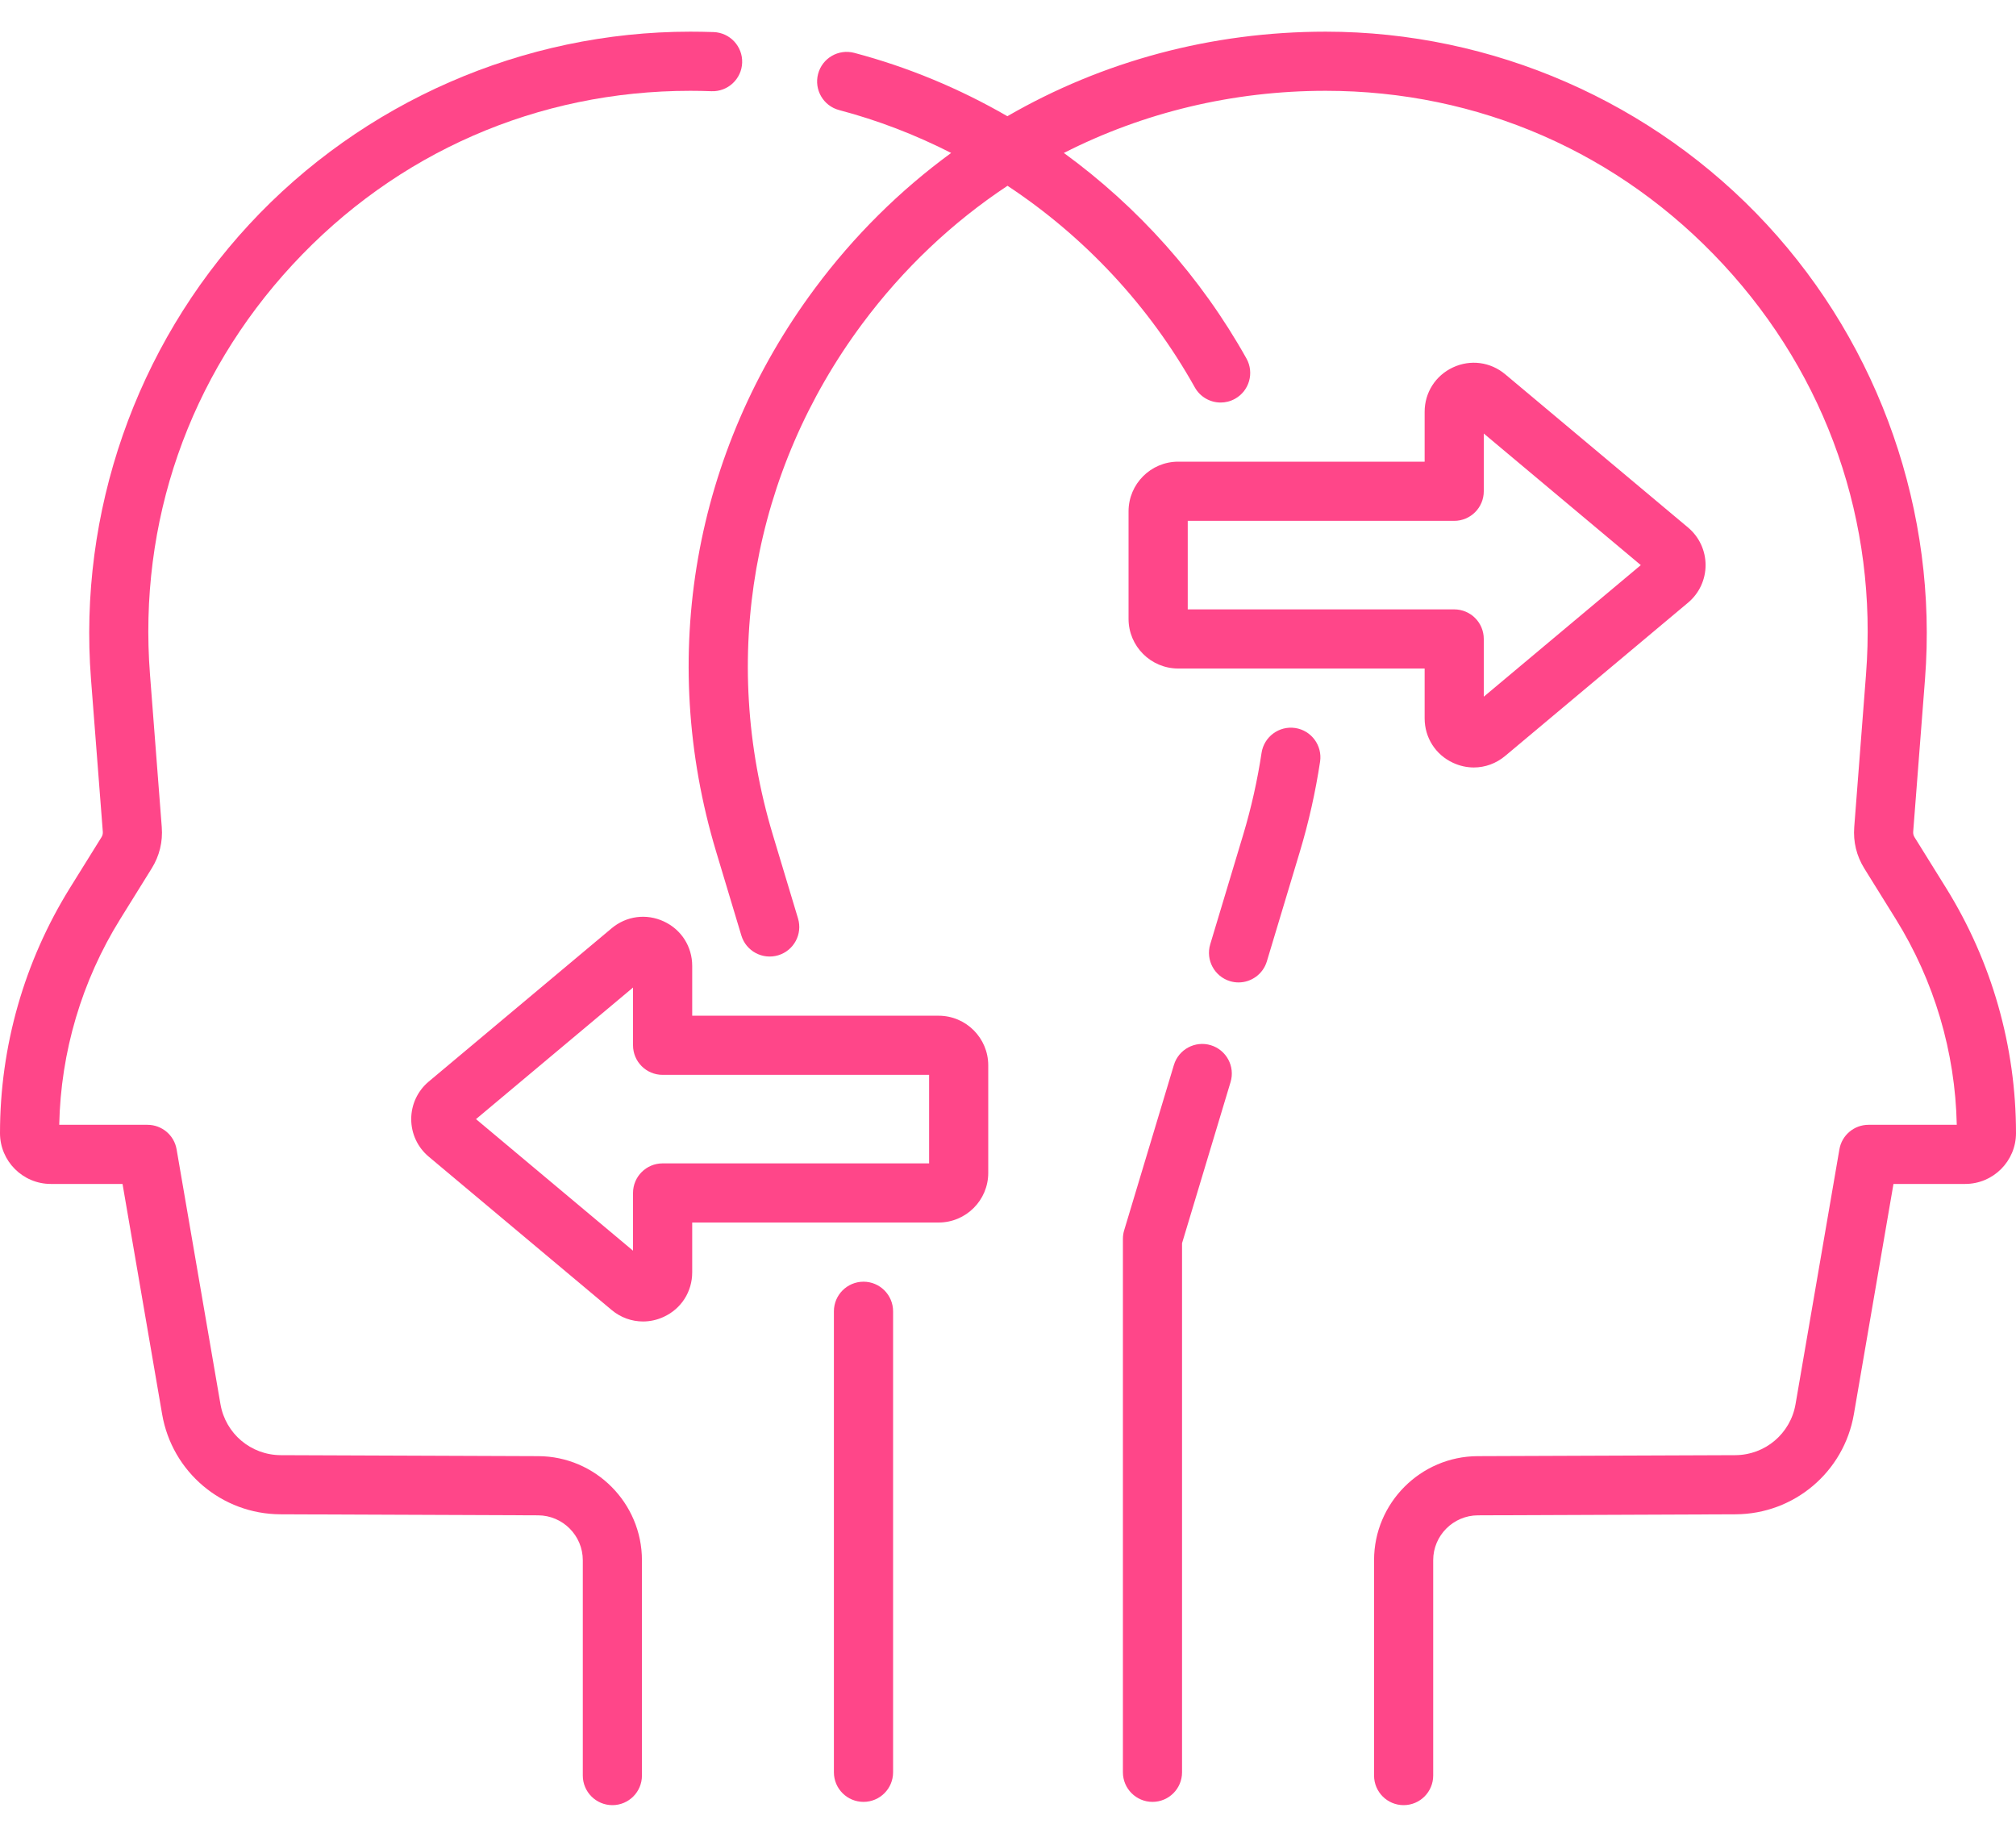 <svg width="45" height="41" viewBox="0 0 45 41" fill="none" xmlns="http://www.w3.org/2000/svg">
<path d="M27.026 23.33C26.676 23.225 26.308 23.423 26.203 23.772L25.093 27.462C25.074 27.524 25.065 27.588 25.065 27.653V39.56C25.065 39.924 25.361 40.22 25.725 40.22C26.09 40.22 26.385 39.924 26.385 39.56V27.75L27.468 24.153C27.573 23.804 27.375 23.436 27.026 23.33Z" fill="#FF4689"/>
<path d="M28.912 16.25C28.552 16.196 28.215 16.444 28.16 16.804C28.067 17.421 27.929 18.035 27.751 18.628L27.014 21.078C26.909 21.427 27.107 21.795 27.456 21.901C27.519 21.92 27.583 21.929 27.646 21.929C27.93 21.929 28.192 21.744 28.278 21.459L29.015 19.009C29.212 18.355 29.363 17.68 29.466 17.002C29.52 16.641 29.272 16.305 28.912 16.25Z" fill="#FF4689"/>
<path d="M12.016 32.503L6.266 32.481C5.599 32.478 5.034 32 4.921 31.343L3.942 25.655C3.888 25.338 3.613 25.107 3.291 25.107H1.322C1.356 23.48 1.825 21.895 2.685 20.512L3.387 19.382C3.559 19.106 3.636 18.789 3.611 18.465L3.348 15.056C3.085 11.658 4.216 8.408 6.531 5.907C8.847 3.405 12 2.027 15.409 2.027C15.562 2.027 15.721 2.03 15.883 2.036C16.246 2.049 16.553 1.764 16.566 1.4C16.579 1.035 16.294 0.729 15.929 0.716C15.753 0.71 15.577 0.707 15.409 0.707C11.682 0.707 8.094 2.275 5.562 5.01C3.031 7.744 1.744 11.443 2.031 15.158L2.295 18.567C2.298 18.609 2.288 18.65 2.266 18.686L1.564 19.815C0.541 21.46 0 23.355 0 25.293C0 25.918 0.509 26.427 1.134 26.427H2.735L3.619 31.567C3.841 32.856 4.952 33.796 6.261 33.801L12.011 33.824C12.561 33.826 13.009 34.275 13.009 34.826V39.633C13.009 39.997 13.305 40.293 13.669 40.293C14.034 40.293 14.329 39.997 14.329 39.633V34.826C14.329 33.55 13.292 32.508 12.016 32.503Z" fill="#FF4689"/>
<path d="M43.436 19.815L42.734 18.686C42.712 18.65 42.702 18.608 42.705 18.567L42.969 15.158C43.256 11.443 41.969 7.744 39.438 5.01C36.906 2.275 33.318 0.707 29.591 0.707C27.039 0.707 24.607 1.368 22.486 2.594C21.418 1.977 20.27 1.498 19.068 1.18C18.716 1.087 18.354 1.297 18.261 1.65C18.168 2.002 18.378 2.364 18.731 2.457C19.599 2.686 20.436 3.009 21.231 3.414C20.09 4.248 19.063 5.262 18.189 6.438C15.481 10.081 14.678 14.663 15.985 19.009L16.548 20.881C16.653 21.23 17.021 21.428 17.371 21.323C17.72 21.218 17.918 20.85 17.813 20.501L17.249 18.628C16.064 14.686 16.792 10.53 19.248 7.226C20.163 5.996 21.26 4.961 22.489 4.147C24.203 5.279 25.649 6.821 26.67 8.647C26.791 8.863 27.015 8.985 27.247 8.985C27.356 8.985 27.466 8.958 27.568 8.901C27.887 8.723 28 8.321 27.823 8.003C26.805 6.183 25.403 4.62 23.747 3.414C25.524 2.511 27.513 2.027 29.591 2.027C33 2.027 36.153 3.405 38.469 5.907C40.784 8.408 41.915 11.658 41.652 15.056L41.389 18.465C41.364 18.789 41.441 19.106 41.613 19.383L42.315 20.512C43.175 21.895 43.644 23.48 43.678 25.107H41.709C41.387 25.107 41.112 25.338 41.058 25.655L40.079 31.343C39.966 32 39.401 32.478 38.734 32.481L32.984 32.503C31.708 32.508 30.671 33.55 30.671 34.825V39.633C30.671 39.997 30.966 40.293 31.331 40.293C31.695 40.293 31.991 39.997 31.991 39.633V34.825C31.991 34.275 32.439 33.826 32.989 33.824L38.739 33.801C40.048 33.796 41.159 32.856 41.381 31.567L42.265 26.427H43.866C44.491 26.427 45 25.918 45 25.293C45 23.355 44.459 21.46 43.436 19.815Z" fill="#FF4689"/>
<path d="M19.275 28.609C18.91 28.609 18.614 28.905 18.614 29.27V39.56C18.614 39.925 18.91 40.22 19.275 40.22C19.639 40.22 19.935 39.925 19.935 39.56V29.27C19.935 28.905 19.639 28.609 19.275 28.609Z" fill="#FF4689"/>
<path d="M32.432 17.026C32.582 17.096 32.74 17.131 32.898 17.131C33.148 17.131 33.395 17.043 33.598 16.873L37.679 13.453C37.928 13.245 38.071 12.939 38.071 12.614C38.071 12.289 37.928 11.983 37.68 11.775L33.598 8.354C33.268 8.078 32.822 8.019 32.432 8.201C32.042 8.383 31.8 8.763 31.8 9.193V10.305H26.299C25.688 10.305 25.191 10.802 25.191 11.413V13.815C25.191 14.425 25.688 14.922 26.299 14.922H31.8V16.034C31.8 16.464 32.042 16.845 32.432 17.026ZM26.512 13.602V11.626H32.46C32.825 11.626 33.12 11.33 33.12 10.966V9.677L36.625 12.614L33.12 15.551V14.262C33.12 13.897 32.825 13.602 32.46 13.602H26.512Z" fill="#FF4689"/>
<path d="M20.951 22.672H15.451V21.56C15.451 21.13 15.209 20.749 14.819 20.568C14.429 20.386 13.982 20.444 13.652 20.721L9.571 24.141C9.322 24.349 9.179 24.655 9.179 24.98C9.179 25.305 9.322 25.611 9.571 25.819L13.652 29.24C13.855 29.41 14.102 29.497 14.353 29.497C14.51 29.497 14.669 29.463 14.819 29.392C15.209 29.211 15.451 28.83 15.451 28.4V27.288H20.951C21.562 27.288 22.059 26.792 22.059 26.181V23.779C22.059 23.169 21.562 22.672 20.951 22.672ZM20.739 25.968H14.79C14.426 25.968 14.13 26.264 14.13 26.628V27.917L10.625 24.98L14.13 22.043V23.332C14.13 23.697 14.426 23.992 14.79 23.992H20.739V25.968Z" fill="#FF4689"/>
</svg>
